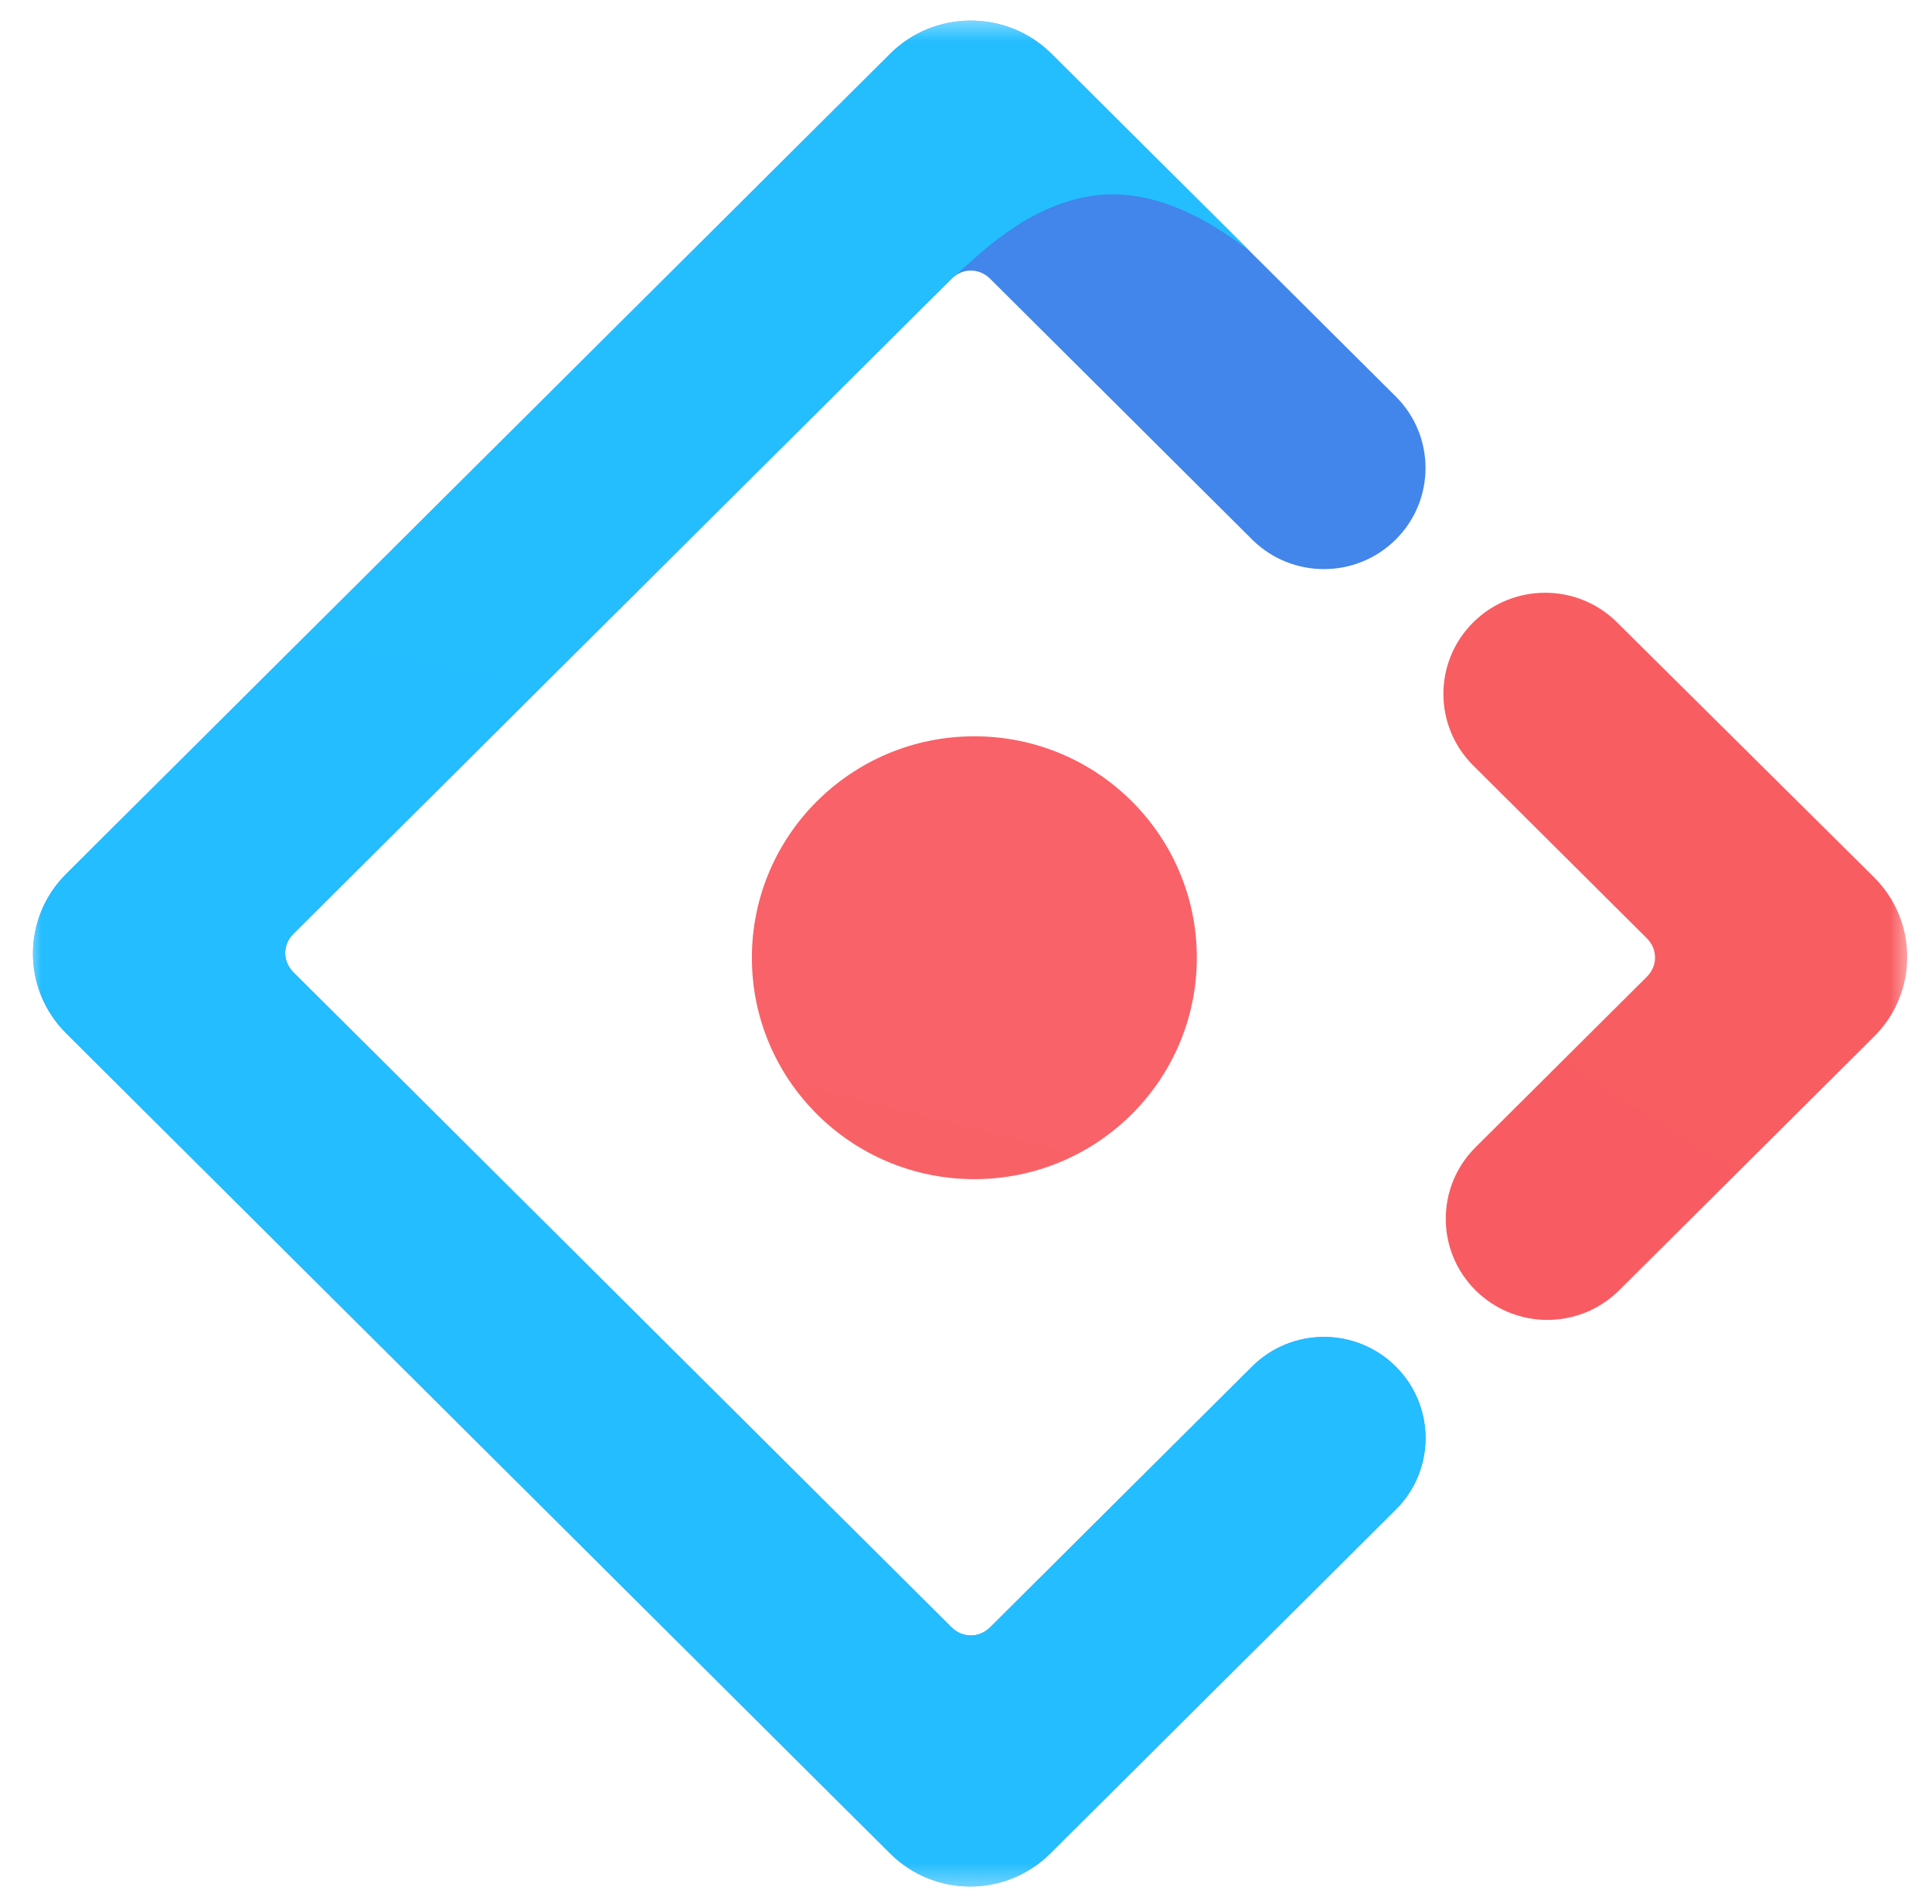 <svg width="70" height="69" viewBox="0 0 70 69" fill="none" xmlns="http://www.w3.org/2000/svg">
<mask id="mask0_1074_2364" style="mask-type:luminance" maskUnits="userSpaceOnUse" x="0" y="0" width="70" height="69">
<path d="M69.279 0.529H0.971V68.581H69.279V0.529Z" fill="white"/>
</mask>
<g mask="url(#mask0_1074_2364)">
<path d="M32.252 1.95L2.399 31.667C0.794 33.264 0.794 35.845 2.399 37.442L32.252 67.159C33.857 68.757 36.449 68.757 38.054 67.159L50.571 54.7C52.009 53.269 52.009 50.949 50.571 49.518C49.134 48.087 46.803 48.087 45.366 49.518L35.877 58.964C35.477 59.361 34.871 59.361 34.472 58.964L10.632 35.233C10.232 34.835 10.232 34.232 10.632 33.834L34.472 10.103C34.871 9.705 35.477 9.705 35.877 10.103L45.366 19.549C46.803 20.979 49.134 20.979 50.571 19.549C52.009 18.118 52.009 15.798 50.571 14.367L38.056 1.909C36.444 0.346 33.851 0.358 32.252 1.95Z" fill="url(#paint0_linear_1074_2364)"/>
<path d="M32.252 1.95L2.399 31.667C0.794 33.264 0.794 35.845 2.399 37.442L32.252 67.159C33.857 68.757 36.449 68.757 38.054 67.159L50.571 54.7C52.009 53.269 52.009 50.949 50.571 49.518C49.134 48.087 46.803 48.087 45.366 49.518L35.877 58.964C35.477 59.361 34.871 59.361 34.472 58.964L10.632 35.233C10.232 34.835 10.232 34.232 10.632 33.834L34.472 10.103C35.467 9.248 37.089 7.518 39.473 7.113C41.244 6.813 43.18 7.475 45.282 9.099C43.877 7.701 41.468 5.304 38.056 1.909C36.444 0.346 33.851 0.358 32.252 1.95Z" fill="url(#paint1_linear_1074_2364)"/>
<path d="M53.461 46.754C54.898 48.185 57.228 48.185 58.666 46.754L67.899 37.563C69.504 35.965 69.504 33.385 67.899 31.787L58.586 22.549C57.145 21.12 54.814 21.122 53.375 22.554C51.938 23.984 51.938 26.304 53.375 27.735L59.666 33.997C60.065 34.394 60.065 34.998 59.666 35.396L53.461 41.572C52.023 43.003 52.023 45.323 53.461 46.754Z" fill="url(#paint2_linear_1074_2364)"/>
<path d="M35.303 42.727C39.754 42.727 43.363 39.135 43.363 34.703C43.363 30.272 39.754 26.68 35.303 26.68C30.851 26.68 27.242 30.272 27.242 34.703C27.242 39.135 30.851 42.727 35.303 42.727Z" fill="url(#paint3_linear_1074_2364)"/>
</g>
<defs>
<linearGradient id="paint0_linear_1074_2364" x1="3134.52" y1="0.746" x2="5965.65" y2="1736.17" gradientUnits="userSpaceOnUse">
<stop stop-color="#4285EB"/>
<stop offset="1" stop-color="#2EC7FF"/>
</linearGradient>
<linearGradient id="paint1_linear_1074_2364" x1="3515.03" y1="0.746" x2="2123.94" y2="7217.27" gradientUnits="userSpaceOnUse">
<stop stop-color="#29CDFF"/>
<stop offset="0.379" stop-color="#148EFF"/>
<stop offset="1" stop-color="#0A60FF"/>
</linearGradient>
<linearGradient id="paint2_linear_1074_2364" x1="1223.48" y1="-320.376" x2="-589.982" y2="2526.38" gradientUnits="userSpaceOnUse">
<stop stop-color="#FA816E"/>
<stop offset="0.415" stop-color="#F74A5C"/>
<stop offset="1" stop-color="#F51D2C"/>
</linearGradient>
<linearGradient id="paint3_linear_1074_2364" x1="1125.51" y1="-546.054" x2="523.167" y2="1872.48" gradientUnits="userSpaceOnUse">
<stop stop-color="#FA8E7D"/>
<stop offset="0.513" stop-color="#F74A5C"/>
<stop offset="1" stop-color="#F51D2C"/>
</linearGradient>
</defs>
</svg>
